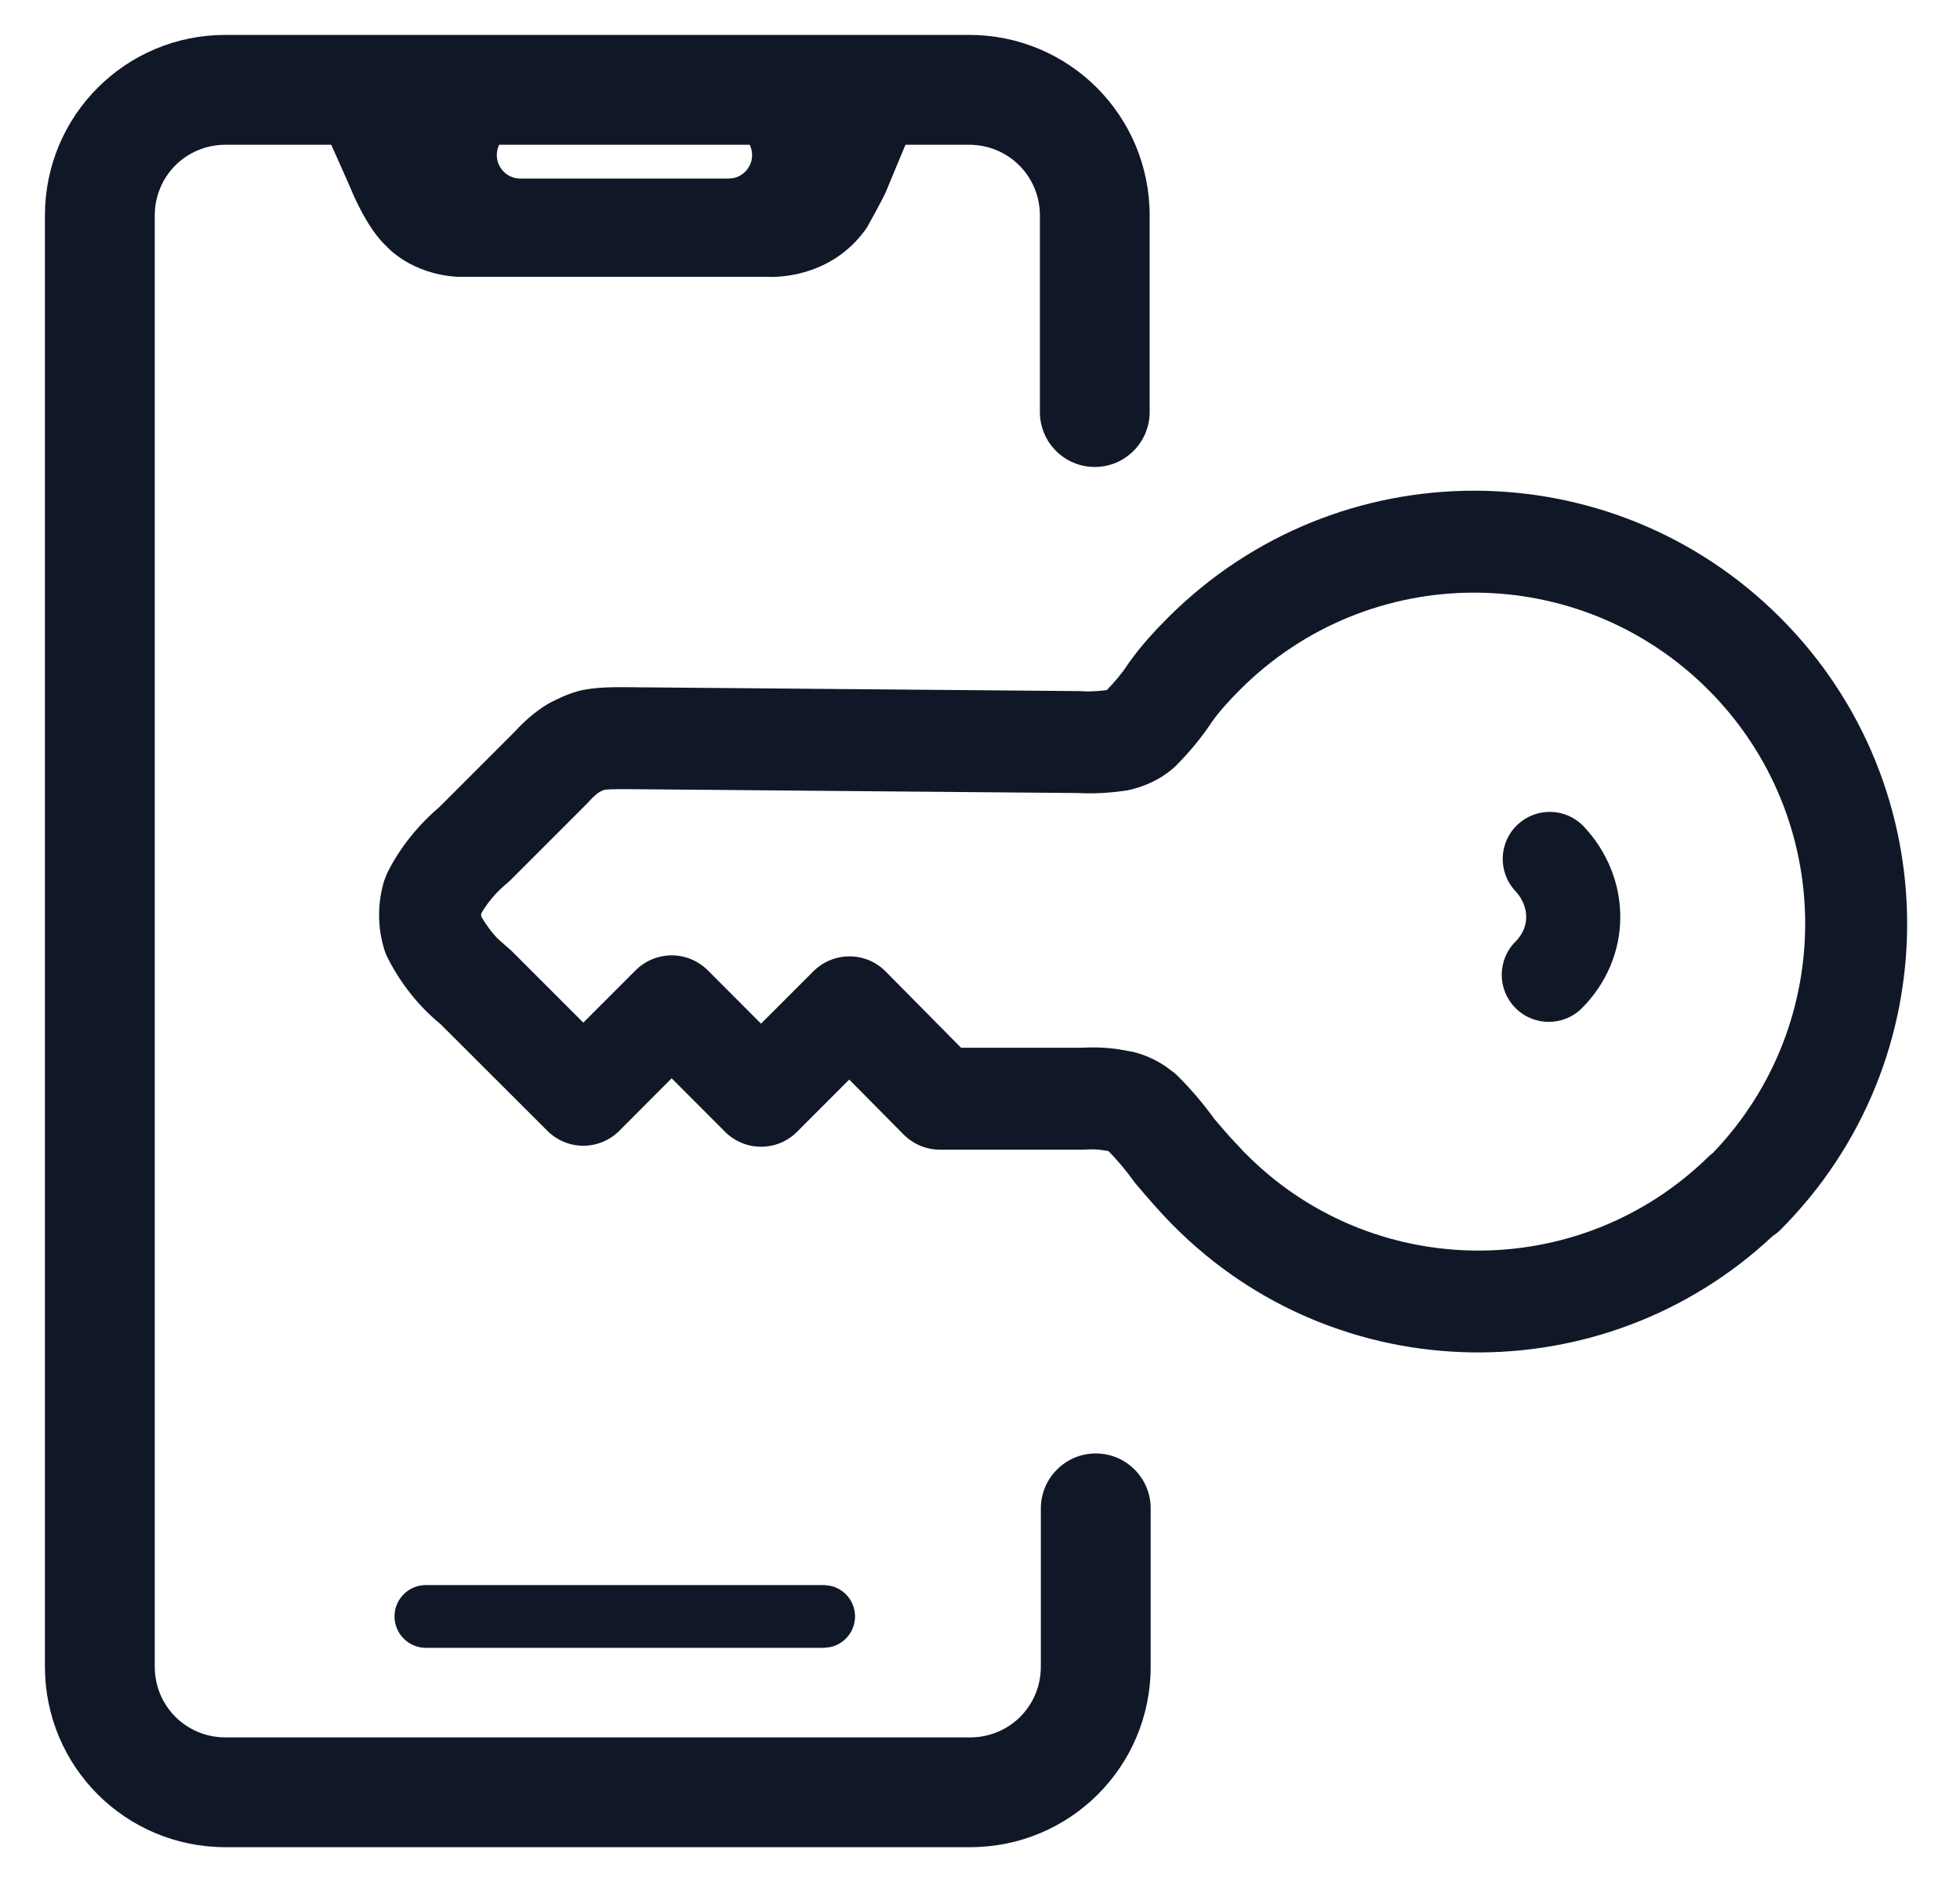 <svg width="25" height="24" viewBox="0 0 25 24" fill="none" xmlns="http://www.w3.org/2000/svg">
<g clip-path="url(#clip0_65_2247)">
<path d="M14.898 7.876C17.056 5.718 20.549 5.718 22.707 7.876C24.865 10.034 24.866 13.528 22.707 15.686C22.678 15.716 22.644 15.74 22.61 15.763C20.446 17.79 17.05 17.737 14.96 15.623C14.789 15.451 14.623 15.257 14.486 15.095C14.474 15.082 14.463 15.067 14.453 15.052C14.357 14.918 14.251 14.795 14.139 14.679C14.033 14.659 13.94 14.652 13.838 14.66C13.823 14.661 13.807 14.661 13.791 14.661H11.988C11.814 14.661 11.648 14.591 11.526 14.468L10.832 13.767L10.167 14.433C9.914 14.687 9.502 14.687 9.248 14.433L8.567 13.751L7.9 14.42C7.778 14.542 7.612 14.611 7.44 14.611C7.268 14.611 7.103 14.542 6.981 14.42L5.62 13.061C5.332 12.826 5.099 12.524 4.942 12.209C4.926 12.177 4.912 12.144 4.902 12.11C4.813 11.822 4.813 11.513 4.902 11.226L4.942 11.127C5.105 10.801 5.341 10.516 5.604 10.292L6.567 9.329C6.684 9.201 6.82 9.081 6.97 8.988L7.024 8.957C7.093 8.923 7.22 8.857 7.374 8.813L7.425 8.801C7.625 8.761 7.829 8.763 7.941 8.763H7.947L13.76 8.813L13.8 8.815C13.9 8.822 14.008 8.814 14.118 8.8C14.222 8.691 14.314 8.584 14.385 8.473L14.403 8.447C14.558 8.229 14.737 8.037 14.898 7.876ZM21.788 8.795C20.138 7.145 17.467 7.145 15.817 8.795C15.677 8.935 15.555 9.07 15.46 9.203C15.321 9.415 15.159 9.605 14.991 9.773C14.977 9.787 14.962 9.799 14.947 9.812C14.774 9.956 14.588 10.028 14.425 10.069C14.406 10.074 14.386 10.077 14.367 10.081C14.18 10.109 13.969 10.125 13.748 10.113L7.939 10.063C7.822 10.063 7.754 10.066 7.704 10.073C7.7 10.074 7.696 10.076 7.691 10.079C7.677 10.085 7.663 10.092 7.644 10.101C7.608 10.126 7.562 10.165 7.516 10.217C7.507 10.228 7.497 10.238 7.487 10.248L6.509 11.226C6.494 11.241 6.478 11.255 6.462 11.268C6.331 11.376 6.218 11.51 6.138 11.649C6.137 11.662 6.138 11.675 6.139 11.688C6.199 11.793 6.273 11.894 6.357 11.978L6.461 12.07L6.522 12.123L7.44 13.041L8.108 12.373C8.23 12.252 8.395 12.183 8.568 12.183C8.74 12.183 8.905 12.252 9.027 12.373L9.707 13.054L10.375 12.386C10.498 12.264 10.664 12.195 10.837 12.196C11.01 12.196 11.176 12.266 11.297 12.389L12.258 13.361H13.791C13.955 13.352 14.111 13.358 14.269 13.381L14.442 13.412L14.463 13.417C14.623 13.457 14.761 13.526 14.876 13.605L14.985 13.687L15.028 13.727C15.196 13.895 15.35 14.077 15.491 14.271C15.556 14.348 15.62 14.422 15.683 14.493L15.88 14.704L15.883 14.706C17.498 16.343 20.144 16.366 21.793 14.749C21.812 14.732 21.831 14.715 21.851 14.7C23.437 13.045 23.417 10.424 21.788 8.795Z" fill="#101828"/>
<path d="M19.467 11.693C19.467 11.582 19.422 11.462 19.329 11.363C19.103 11.122 19.115 10.742 19.357 10.516C19.599 10.289 19.978 10.301 20.204 10.543C20.488 10.845 20.667 11.252 20.667 11.693C20.667 12.135 20.485 12.548 20.178 12.856C19.944 13.09 19.565 13.09 19.331 12.856C19.096 12.621 19.096 12.241 19.331 12.007C19.424 11.914 19.467 11.801 19.467 11.693Z" fill="#101828"/>
<path d="M10.507 20.213L10.587 20.222C10.769 20.259 10.906 20.42 10.906 20.613C10.906 20.807 10.769 20.968 10.587 21.005L10.507 21.014H5.433C5.212 21.014 5.032 20.834 5.032 20.613C5.032 20.392 5.212 20.213 5.433 20.213H10.507Z" fill="#101828"/>
<path d="M13.264 5.255V2.749C13.264 2.246 12.863 1.846 12.36 1.846H2.877C2.374 1.846 1.974 2.246 1.974 2.749V21.253C1.974 21.756 2.374 22.156 2.877 22.156H12.373C12.876 22.156 13.276 21.756 13.276 21.253V19.235C13.277 18.849 13.59 18.535 13.977 18.535C14.363 18.535 14.677 18.849 14.677 19.235V21.253C14.677 22.529 13.649 23.556 12.373 23.556H2.877C1.601 23.556 0.573 22.529 0.573 21.253V2.749C0.573 1.473 1.601 0.445 2.877 0.445H12.36C13.636 0.445 14.664 1.473 14.664 2.749V5.255C14.664 5.641 14.35 5.955 13.964 5.955C13.577 5.955 13.264 5.641 13.264 5.255Z" fill="#101828"/>
<path d="M11.62 1.676L11.307 2.428C11.281 2.503 11.063 2.893 11.057 2.903C10.581 3.592 9.791 3.53 9.791 3.53H5.832C5.239 3.493 4.939 3.151 4.931 3.142C4.668 2.904 4.467 2.39 4.467 2.39C4.429 2.301 4.216 1.826 4.216 1.826C4.216 1.764 4.104 1.676 4.104 1.676H11.62ZM6.637 1.678C6.471 1.678 6.337 1.812 6.337 1.978C6.337 2.143 6.471 2.277 6.637 2.277H9.293L9.354 2.271C9.49 2.243 9.593 2.122 9.593 1.978C9.593 1.833 9.49 1.712 9.354 1.684L9.293 1.678H6.637Z" fill="#101828"/>
</g>
<defs>
<clipPath id="clip0_65_2247">
<rect width="24" height="24" fill="white" transform="translate(0.367)"/>
</clipPath>
</defs>
</svg>
